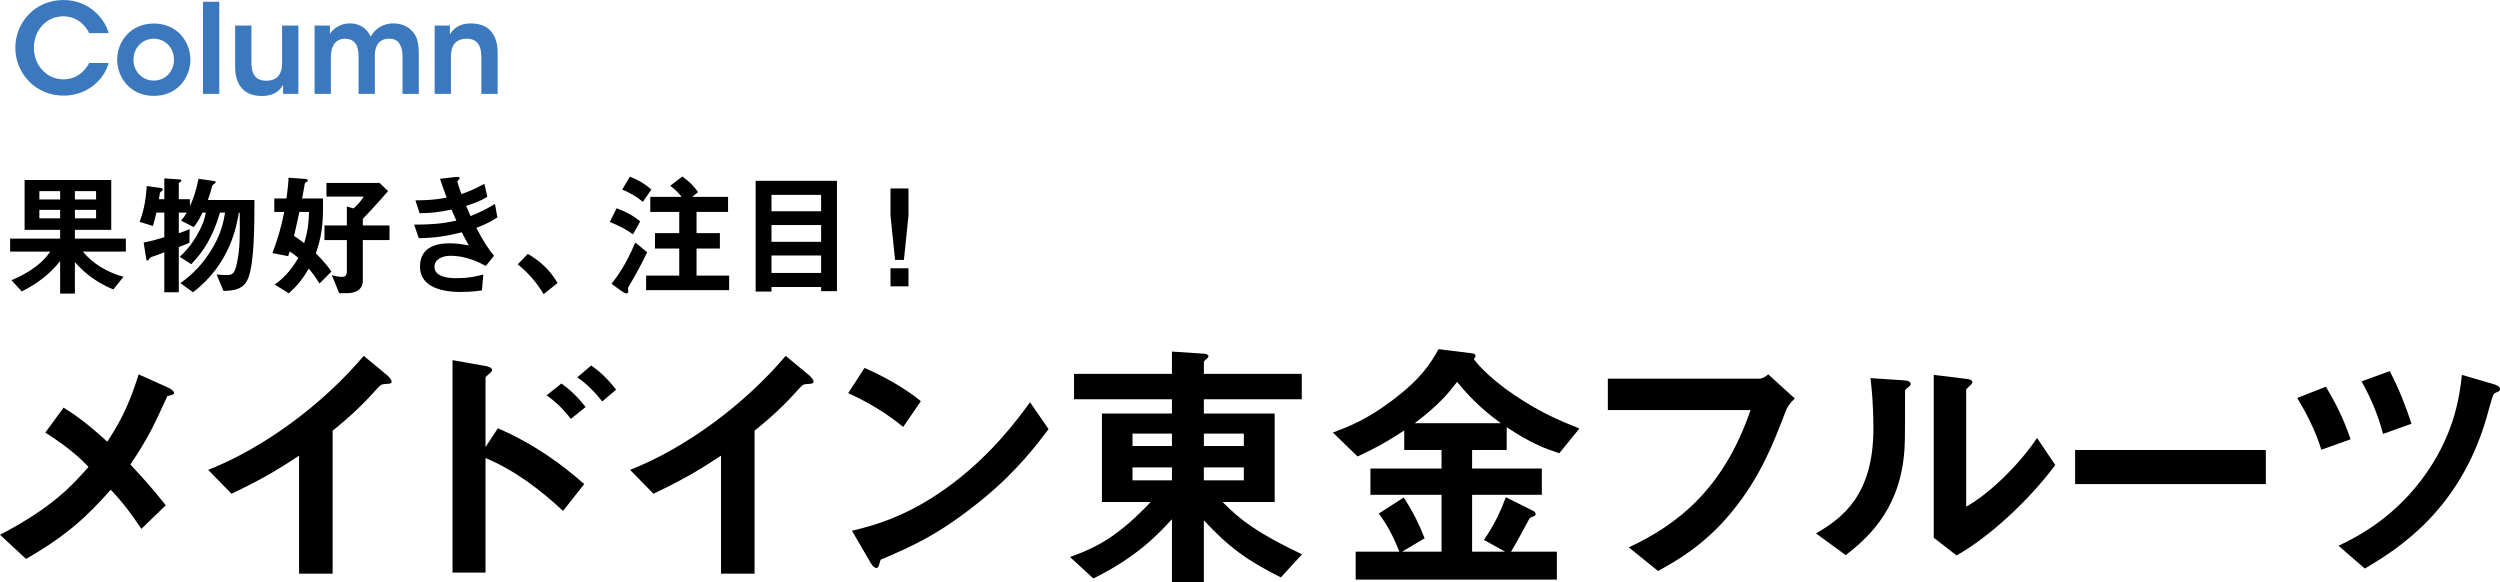 <?xml version="1.0" encoding="UTF-8"?>
<svg id="_レイヤー_2" data-name="レイヤー 2" xmlns="http://www.w3.org/2000/svg" viewBox="0 0 260.962 60.804">
  <defs>
    <style>
      .cls-1 {
        fill: #3c78be;
      }

      .cls-1, .cls-2 {
        stroke-width: 0px;
      }

      .cls-2 {
        fill: #000;
      }
    </style>
  </defs>
  <g id="_目次_positive" data-name="目次_positive">
    <g>
      <g>
        <path class="cls-1" d="M11.347,6.578c-.585,1.989-2.457,3.405-4.706,3.405-2.938,0-5.042-2.325-5.042-5.004C1.599,2.417,3.586,0,6.628,0c2.769.013,4.342,2.052,4.719,3.457h-2.041c-.299-.663-1.156-1.742-2.69-1.755-1.872,0-3.081,1.573-3.081,3.277,0,1.755,1.261,3.303,3.094,3.303,1.716,0,2.496-1.352,2.678-1.703h2.041Z"/>
        <path class="cls-1" d="M12.233,6.213c0-1.821,1.338-3.756,3.821-3.756s3.821,1.936,3.821,3.769c0,1.847-1.338,3.782-3.821,3.782s-3.821-1.936-3.821-3.782v-.013ZM13.934,6.239c0,1.249.949,2.172,2.12,2.172s2.106-.923,2.106-2.185-.937-2.185-2.106-2.185-2.12.923-2.12,2.185v.013Z"/>
        <path class="cls-1" d="M21.19.182h1.701v9.618h-1.701V.182Z"/>
        <path class="cls-1" d="M31.146,9.801h-1.598v-.948c-.299.559-.937,1.182-2.224,1.169-2.34-.013-2.781-1.792-2.781-3.04V2.665h1.701v3.887c0,1.053.352,1.885,1.562,1.872,1.223,0,1.639-.806,1.639-1.82v-3.939h1.701v7.135Z"/>
        <path class="cls-1" d="M32.837,2.665h1.598v.896c.156-.325.846-1.117,2.081-1.117.586,0,1.235.169,1.755.727.156.169.338.468.429.649.13-.221.285-.455.52-.676.442-.416,1.066-.701,1.821-.701.598,0,1.352.156,1.897.714.649.675.779,1.26.779,2.729v3.913h-1.701v-3.848c0-.455-.039-.949-.286-1.326-.183-.351-.521-.585-1.119-.585s-1.015.26-1.235.65c-.222.39-.247.767-.247,1.196v3.913h-1.702v-3.913c0-.416-.038-.819-.221-1.183-.208-.377-.56-.65-1.171-.663-.624,0-1.015.299-1.223.663-.208.377-.272.819-.272,1.235v3.861h-1.702V2.665Z"/>
        <path class="cls-1" d="M45.37,2.665h1.598c0,.312,0,.61-.014.948.312-.558.949-1.182,2.225-1.169,2.326.013,2.768,1.792,2.768,3.053v4.303h-1.701v-3.874c0-1.066-.352-1.885-1.548-1.885-1.21.013-1.626.819-1.626,1.82v3.939h-1.701V2.665Z"/>
      </g>
      <g>
        <g>
          <path class="cls-2" d="M17.472,41.346c-1.232,2.66-1.904,4.256-3.864,7.14,1.26,1.344,2.296,2.492,3.696,4.256l-2.548,2.464c-1.008-1.512-1.848-2.66-3.192-4.088-2.352,2.632-4.368,4.648-8.848,7.224l-2.716-2.52c5.488-2.856,7.532-5.152,9.24-7.084-.672-.7-1.792-1.848-4.508-3.584l1.904-2.604c1.988,1.232,3.332,2.436,4.564,3.556,1.624-2.464,2.436-4.368,3.276-7.028l3.108,1.4c.14.056.588.308.588.56,0,.168-.42.252-.7.308Z"/>
          <path class="cls-2" d="M40.208,40.086c-.42.028-.476.084-.868.504-1.4,1.596-2.968,3.052-4.62,4.368v14.924h-3.5v-12.32c-1.904,1.26-3.78,2.436-7.056,3.976l-2.436-2.492c5.852-2.296,12.012-6.888,16.24-11.9l2.436,2.016c.112.084.476.448.476.672,0,.196-.112.224-.672.252Z"/>
          <path class="cls-2" d="M58.773,53.33c-2.408-2.24-5.068-4.256-8.092-5.516v11.956h-3.444v-22.176l3.472.616c.056,0,.672.112.672.448,0,.168-.7.616-.7.756v7.252l1.288-1.96c3.752,1.624,6.636,3.724,9.016,5.824l-2.212,2.8ZM59.585,43.726c-.784-1.036-1.624-1.82-2.52-2.464l1.54-1.232c.896.644,1.736,1.428,2.52,2.464l-1.54,1.232ZM62.861,41.906c-.756-.98-1.624-1.848-2.604-2.52l1.456-1.232c1.008.7,1.848,1.54,2.604,2.52l-1.456,1.232Z"/>
          <path class="cls-2" d="M84.252,40.086c-.42.028-.476.084-.868.504-1.4,1.596-2.968,3.052-4.62,4.368v14.924h-3.5v-12.32c-1.904,1.26-3.78,2.436-7.056,3.976l-2.436-2.492c5.852-2.296,12.012-6.888,16.24-11.9l2.436,2.016c.112.084.476.448.476.672,0,.196-.112.224-.672.252Z"/>
          <path class="cls-2" d="M94.277,44.566c-1.596-1.316-3.5-2.52-5.74-3.528l1.708-2.632c1.848.812,4.116,2.016,5.88,3.472l-1.848,2.688ZM102.481,52.182c-4.424,3.584-7.084,4.76-10.556,6.244-.14.392-.196.868-.42.868-.168,0-.42-.168-.616-.532l-1.96-3.36c2.24-.532,5.908-1.484,10.388-4.844,4.284-3.192,6.972-6.888,8.204-8.568l1.932,2.8c-1.092,1.456-3.276,4.396-6.972,7.392Z"/>
          <path class="cls-2" d="M133.701,60.272c-3.472-1.736-5.46-3.164-8.036-5.964v6.496h-3.332v-6.608c-1.456,1.596-3.668,3.948-8.204,6.188l-2.436-2.24c3.052-1.092,5.124-2.296,8.428-5.74h-5.096v-9.237h7.308v-1.488h-10.22v-2.656h10.22v-2.324l3.388.224c.336.028.42.168.42.28,0,.084-.112.196-.168.252-.252.196-.308.252-.308.392v1.176h10.22v2.656h-10.22v1.488h7.392v9.237h-5.432c1.848,1.904,3.752,3.304,8.288,5.46l-2.212,2.408ZM122.333,45.264h-4.116v1.292h4.116v-1.292ZM122.333,48.792h-4.116v1.347h4.116v-1.347ZM129.837,45.264h-4.172v1.292h4.172v-1.292ZM129.837,48.792h-4.172v1.347h4.172v-1.347Z"/>
          <path class="cls-2" d="M162.765,47.31c-1.372-.448-2.884-.98-5.488-2.716v2.38h-3.612v1.932h7.28v2.744h-7.28v5.936h3.444l-2.212-1.232c1.092-1.568,1.708-2.912,2.296-4.452l2.912,1.456c.14.084.196.252.196.28,0,.084-.028.196-.196.252-.336.112-.392.14-.476.28-.532,1.008-1.484,2.744-1.904,3.416h4.788v2.912h-21v-2.912h4.564c-.644-1.596-1.26-2.8-2.156-3.976l2.604-1.68c.98,1.484,1.624,2.828,2.184,4.256l-2.352,1.4h4.116v-5.936h-7.42v-2.744h7.42v-1.932h-3.892v-2.044c-1.4.924-2.632,1.68-4.872,2.716l-2.576-2.492c1.764-.672,3.584-1.372,6.272-3.416,3.024-2.296,3.92-3.808,4.76-5.292l3.612.448c.112.028.252.112.252.252,0,.084-.028.14-.084.196-.028.056-.084.112-.084.14,0,.084,1.316,1.792,4.172,3.724,2.8,1.876,4.564,2.604,6.832,3.528l-2.1,2.576ZM152.097,39.862c-.784,1.036-1.848,2.38-4.424,4.312h8.988c-1.176-.868-2.772-2.1-4.564-4.312Z"/>
          <path class="cls-2" d="M186.37,42.998c-1.26,3.276-2.604,6.804-5.628,10.472-2.884,3.528-5.992,5.208-7.672,6.132l-3.052-2.464c4.844-2.268,9.828-5.88,12.712-14.336h-14.896v-3.276h15.82c.336,0,.644-.224.924-.448l2.772,2.52c-.504.476-.756.812-.98,1.4Z"/>
          <path class="cls-2" d="M199.054,40.534c-.196.168-.196.224-.196.364,0,5.236,0,5.656-.14,6.888-.672,5.796-4.004,8.54-6.048,10.164l-3.108-2.268c2.688-1.568,5.992-3.948,5.992-10.92,0-2.604-.196-4.452-.308-5.292l3.388.224c.504.028.812.112.812.42,0,.112-.056.14-.392.42ZM204.233,57.978l-2.38-1.848v-16.996l3.248.392c.252.028.784.084.784.364,0,.112-.056.196-.308.42,0,.028-.336.308-.336.336v12.236c2.408-1.316,5.6-4.452,7.392-7.168l1.904,2.828c-2.744,3.696-6.944,7.56-10.304,9.436Z"/>
          <path class="cls-2" d="M216.61,50.53v-3.556h19.908v3.556h-19.908Z"/>
          <path class="cls-2" d="M242.314,46.946c-.672-2.184-1.708-4.06-2.52-5.404l2.996-1.176c.84,1.428,1.736,3.024,2.576,5.488l-3.052,1.092ZM260.851,40.842c-.084.028-.448.196-.504.252-.14.112-.448,1.288-.532,1.568-2.716,10.584-9.688,14.728-12.964,16.688l-2.744-2.38c1.848-.896,5.936-2.884,9.268-7.728,2.968-4.34,3.388-8.148,3.612-10.108l3.36.98c.084.028.616.196.616.448,0,.056,0,.196-.112.28ZM248.754,45.294c-.504-1.932-1.26-3.724-2.24-5.488l2.94-1.064c.952,1.82,1.68,3.668,2.268,5.488l-2.968,1.064Z"/>
        </g>
        <g>
          <path class="cls-2" d="M8.644,26.263c1.106,1.316,2.534,2.142,4.242,2.632l-1.05,1.316c-2.156-.854-3.416-2.17-4.018-2.856v3.29h-1.54v-3.402c-1.05,1.372-2.464,2.408-4.004,3.178l-1.078-1.176c.91-.378,2.926-1.302,4.046-2.982H1.056v-1.356h5.222v-.912h-3.71v-5.206h9.044v5.206h-3.794v.912h5.32v1.356h-4.494ZM6.278,19.949h-2.17v.87h2.17v-.87ZM6.278,21.909h-2.17v.884h2.17v-.884ZM10.03,19.949h-2.212v.87h2.212v-.87ZM10.03,21.909h-2.212v.884h2.212v-.884Z"/>
          <path class="cls-2" d="M26.125,28.308c-.322,1.386-.826,2.044-2.8,2.058l-.714-1.708c.476.042.98.056,1.092.056.616,0,.826-.238,1.05-1.344.308-1.484.294-2.786.266-5.18h-.084c-.238,1.386-.91,5.376-4.788,8.316l-1.316-.952c.658-.476,1.918-1.414,3.08-3.22,1.218-1.876,1.456-3.374,1.582-4.144h-.532c-.742,2.548-1.722,4.06-2.996,5.39l-1.204-.77c.56-.546,1.162-1.12,1.89-2.422.574-1.022.7-1.554.84-2.198h-.35c-.448.91-.714,1.26-.924,1.512l-1.316-.672c.28-.322.42-.532.588-.84h-.826v2.156c.336-.112.644-.224,1.134-.434l-.028,1.428c-.364.168-.504.224-1.106.448v4.718h-1.512v-4.172c-.42.168-1.008.392-1.092.406-.126.028-.224.084-.364.14-.098.14-.238.322-.308.322-.098,0-.112-.084-.126-.21l-.266-1.666c.784-.168,1.26-.294,2.156-.56v-2.576h-.826c-.154.686-.238.98-.364,1.4l-1.386-.434c.322-.868.63-1.918.742-3.738l1.512.21c.084.014.168.07.168.14,0,.028-.014.084-.084.154-.182.14-.196.14-.224.21,0,.028-.084.574-.098.658h.56v-2.17l1.624.112c.07,0,.154.028.154.112s-.07.126-.112.154c-.07.028-.154.084-.154.154v1.638h1.162v.728c.308-.686.616-1.442.896-2.856l1.666.238c.07.014.126.056.126.112,0,.07-.084.14-.154.182-.168.112-.182.126-.238.308-.126.49-.196.742-.42,1.372h4.858c0,2.198-.014,5.628-.434,7.434Z"/>
          <path class="cls-2" d="M33.35,29.596c-.476-.756-.784-1.162-1.12-1.554-.616,1.064-1.204,1.778-2.072,2.576l-1.484-.91c.798-.588,1.624-1.33,2.464-2.786-.336-.294-.56-.462-.896-.672-.056.182-.07.224-.168.49l-1.638-.322c.602-1.568.952-2.87,1.232-4.298h-1.036v-1.4h1.274c.154-1.134.196-1.624.21-2.17l1.75.126c.056,0,.266.028.266.182,0,.056-.014.098-.14.14-.14.07-.154.112-.182.196-.07.448-.182,1.036-.28,1.526h2.184c.056,2.954-.196,4.102-.742,5.726.994.98,1.386,1.568,1.624,1.904l-1.246,1.246ZM31.25,22.12c-.308,1.442-.42,1.932-.56,2.506.322.196.49.322,1.064.756.378-1.26.476-2.128.504-3.262h-1.008ZM37.872,25.06v4.27c0,.91-.798,1.274-1.61,1.274h-.854l-.77-1.876c.084.014.49.098.588.126.14.028.308.042.448.042.378,0,.532-.098.532-.672v-3.164h-2.338v-1.526h2.338v-1.974l.714.196c.462-.434.77-.798,1.05-1.232h-3.892v-1.428h5.544l.882.854c-.98,1.148-2.198,2.45-2.632,2.898v.686h2.786v1.526h-2.786Z"/>
          <path class="cls-2" d="M49.721,23.786c.868,1.652,1.316,2.254,1.848,2.912l-.854,1.064c-.672-.364-2.058-1.064-3.668-1.064-.924,0-1.694.392-1.694,1.148,0,1.19,1.82,1.19,2.296,1.19,1.33,0,2.128-.21,2.8-.378l-.14,1.652c-.392.056-1.106.168-2.212.168-2.52,0-4.256-.798-4.256-2.646,0-1.918,1.512-2.436,3.094-2.436.7,0,1.316.098,2.002.224-.336-.602-.462-.854-.728-1.372-1.47.364-2.674.588-4.494.616l-.49-1.414c1.988-.014,2.898-.098,4.41-.42-.21-.476-.364-.826-.504-1.148-1.414.28-2.198.364-3.332.378l-.434-1.344c1.344-.014,2.058-.07,3.262-.28-.322-.868-.476-1.316-.7-1.974l1.596-.182c.112-.014.462-.056.462.112,0,.07-.042.112-.112.182-.112.112-.126.154-.126.196,0,.098.238.784.42,1.288.952-.336,1.484-.574,2.394-1.078l.308,1.358c-.798.504-1.568.742-2.212.952.182.434.238.574.462,1.064,1.022-.406,1.596-.7,2.548-1.26l.252,1.4c-.77.504-1.33.756-2.198,1.092Z"/>
          <path class="cls-2" d="M55.095,26.502c1.176.686,2.24,1.568,3.108,3.038l-1.456,1.162c-.728-1.218-1.61-2.226-2.702-3.108l1.05-1.092Z"/>
          <path class="cls-2" d="M66.073,24.458c-.672-.476-1.316-.84-2.422-1.288l.714-1.428c.994.364,1.708.742,2.464,1.372l-.756,1.344ZM65.821,29.582c-.238.406-.266.448-.266.504s.028.28.028.322c0,.112-.07.224-.196.224-.14,0-.448-.196-.574-.294l-.98-.714c.532-.672,1.512-1.974,2.478-4.312l1.246,1.022c-.742,1.568-1.652,3.108-1.736,3.248ZM67.109,21.07c-.644-.532-1.232-.882-2.156-1.288l.798-1.344c.938.378,1.582.756,2.24,1.344l-.882,1.288ZM67.445,30.282v-1.512h3.458v-2.828h-2.534v-1.61h2.534v-2.212h-3.024v-1.568h3.276c-.378-.476-.714-.798-1.19-1.162l1.26-.966c.812.574,1.246,1.064,1.638,1.624l-.602.504h3.738v1.568h-3.29v2.212h2.436v1.61h-2.436v2.828h3.402v1.512h-8.666Z"/>
          <path class="cls-2" d="M85.711,30.393v-.434h-5.18v.476h-1.652v-11.562h8.484v11.52h-1.652ZM85.711,20.341h-5.18v1.71h5.18v-1.71ZM85.711,23.491h-5.18v1.752h5.18v-1.752ZM85.711,26.669h-5.18v1.822h5.18v-1.822Z"/>
          <path class="cls-2" d="M94.831,19.67v2.842l-.476,4.62h-.924l-.476-4.62v-2.842h1.876ZM94.831,28v1.89h-1.876v-1.89h1.876Z"/>
        </g>
      </g>
    </g>
  </g>
</svg>
